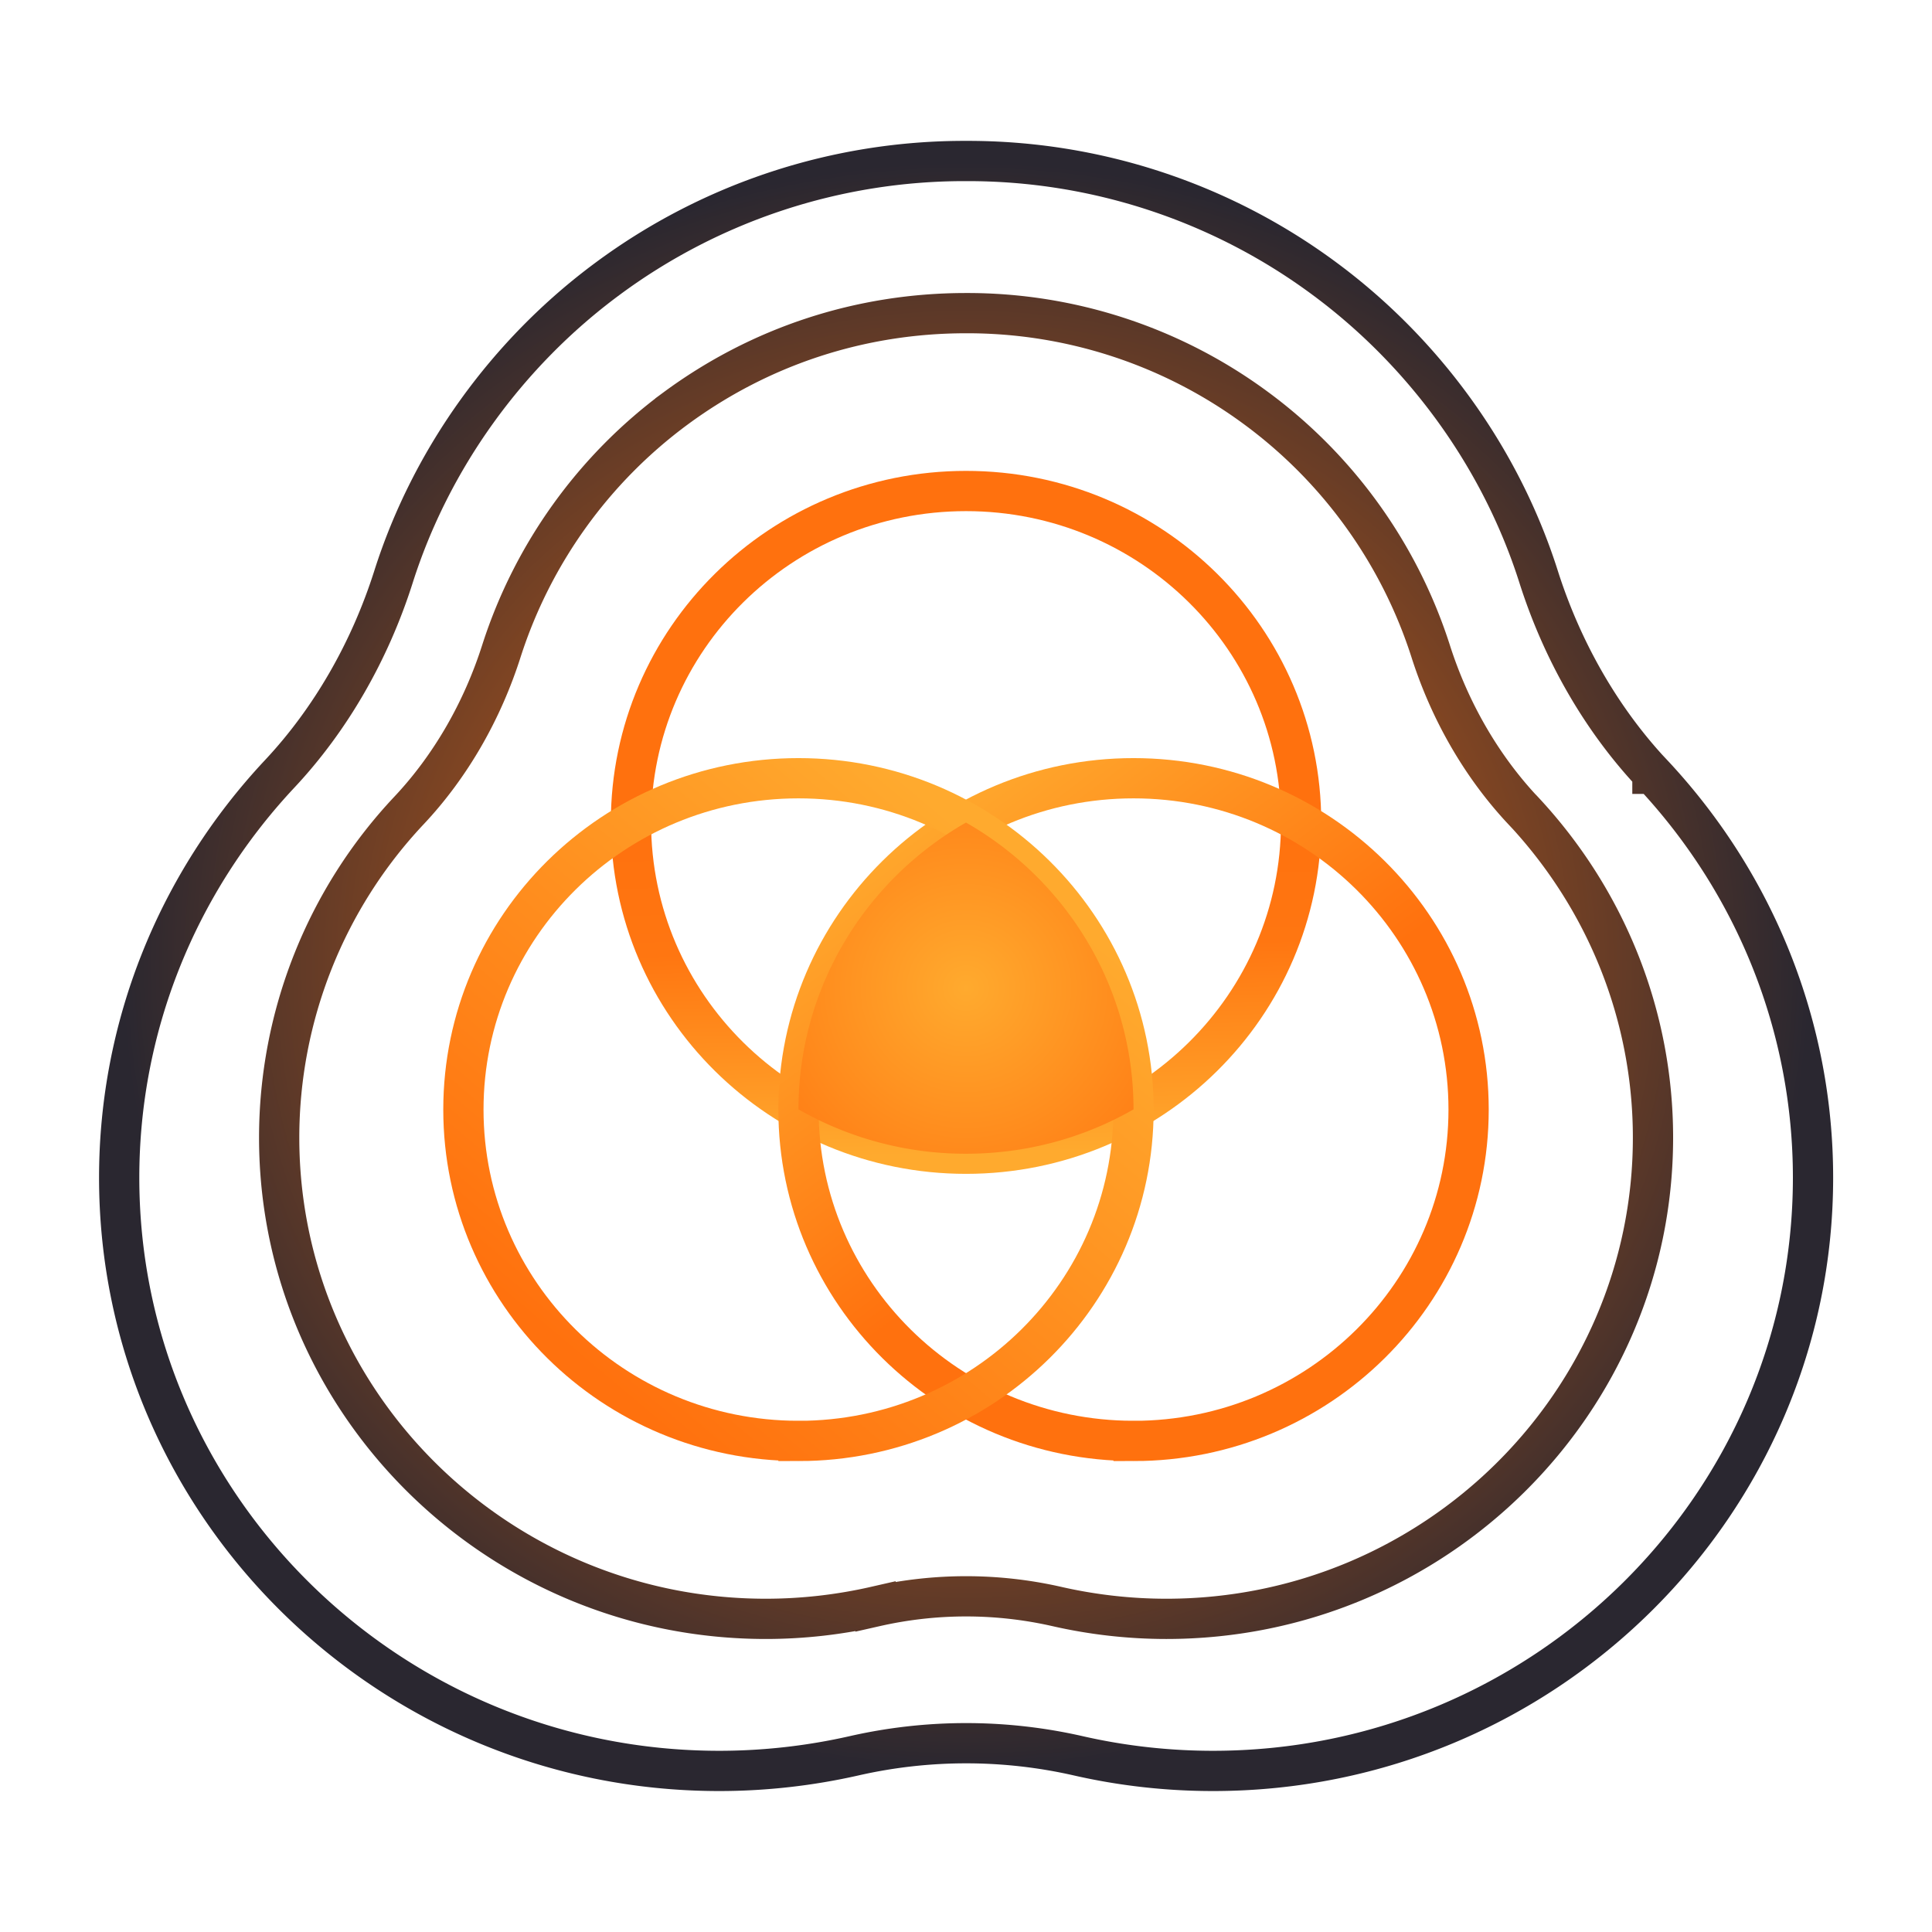 <svg xmlns="http://www.w3.org/2000/svg" width="48" height="48" fill="none"><path stroke="url(#a)" stroke-miterlimit="10" d="M24 28.664c4.598 0 8.326-3.685 8.326-8.233 0-4.547-3.727-8.232-8.325-8.232-4.599 0-8.325 3.685-8.325 8.232 0 4.548 3.726 8.233 8.325 8.233Z"/><path stroke="url(#b)" stroke-miterlimit="10" d="M28.163 35.8c4.596 0 8.324-3.685 8.324-8.233 0-4.547-3.726-8.232-8.325-8.232-4.598 0-8.324 3.684-8.324 8.232 0 4.547 3.726 8.232 8.325 8.232Z"/><path stroke="url(#c)" stroke-miterlimit="10" d="M19.838 35.8c4.596 0 8.324-3.685 8.324-8.233 0-4.547-3.726-8.232-8.324-8.232-4.599 0-8.325 3.684-8.325 8.232 0 4.547 3.726 8.232 8.325 8.232Z"/><path fill="url(#d)" fill-rule="evenodd" d="M28.162 27.563c-.001-3.046-1.675-5.705-4.162-7.127-2.487 1.422-4.16 4.08-4.162 7.126A8.36 8.36 0 0 0 24 28.664c1.516 0 2.937-.401 4.161-1.101Z" clip-rule="evenodd"/><path stroke="url(#e)" stroke-miterlimit="10" d="M41.054 19.225c-1.26-1.343-2.237-3.037-2.828-4.896-.93-2.93-2.822-5.559-5.322-7.407A14.886 14.886 0 0 0 24.003 4 14.896 14.896 0 0 0 15.1 6.922c-2.5 1.846-4.392 4.477-5.323 7.407-.59 1.859-1.568 3.553-2.827 4.896-2.572 2.746-3.989 6.308-3.989 10.032 0 8.129 6.687 14.741 14.908 14.741 1.13 0 2.261-.128 3.36-.378a12.553 12.553 0 0 1 5.549 0c1.101.252 2.23.378 3.36.378 8.22 0 14.906-6.612 14.906-14.74 0-3.724-1.416-7.287-3.988-10.033h-.002Z"/><path stroke="url(#f)" stroke-miterlimit="10" d="M37.83 20.127c-1.02-1.09-1.814-2.462-2.292-3.97a12.08 12.08 0 0 0-4.317-6.006A12.076 12.076 0 0 0 24 7.78c-2.623 0-5.118.82-7.22 2.371a12.08 12.08 0 0 0-4.317 6.006c-.478 1.509-1.272 2.882-2.293 3.97a11.865 11.865 0 0 0-3.234 8.137c0 6.592 5.424 11.956 12.09 11.956.916 0 1.833-.104 2.726-.308a10.173 10.173 0 0 1 4.5 0c.893.204 1.81.308 2.726.308 6.666 0 12.09-5.364 12.09-11.956 0-3.02-1.15-5.91-3.235-8.136l-.003-.002Z"/><defs><radialGradient id="d" cx="0" cy="0" r="1" gradientTransform="matrix(0 7.179 -7.264 0 24 24.55)" gradientUnits="userSpaceOnUse"><stop stop-color="#FFAA2E"/><stop offset="1" stop-color="#FF710E"/></radialGradient><radialGradient id="e" cx="0" cy="0" r="1" gradientTransform="matrix(0 19.999 -21.042 0 24.003 24)" gradientUnits="userSpaceOnUse"><stop stop-color="#FF710E"/><stop offset="1" stop-color="#2A2730"/></radialGradient><radialGradient id="f" cx="0" cy="0" r="1" gradientTransform="matrix(0 21.284 -22.395 0 24.003 24)" gradientUnits="userSpaceOnUse"><stop stop-color="#FF710E"/><stop offset="1" stop-color="#2A2730"/></radialGradient><linearGradient id="a" x1="23.534" x2="24.001" y1="9.839" y2="28.664" gradientUnits="userSpaceOnUse"><stop offset=".55" stop-color="#FF710E"/><stop offset=".729" stop-color="#FF7611"/><stop offset="1" stop-color="#FFAA2E"/></linearGradient><linearGradient id="b" x1="22.753" x2="31.743" y1="19.924" y2="31.963" gradientUnits="userSpaceOnUse"><stop stop-color="#FFAA2E"/><stop offset=".668" stop-color="#FF710E"/></linearGradient><linearGradient id="c" x1="24.003" x2="13.528" y1="20.628" y2="33.058" gradientUnits="userSpaceOnUse"><stop stop-color="#FFAA2E"/><stop offset="1" stop-color="#FF710E"/></linearGradient></defs></svg>